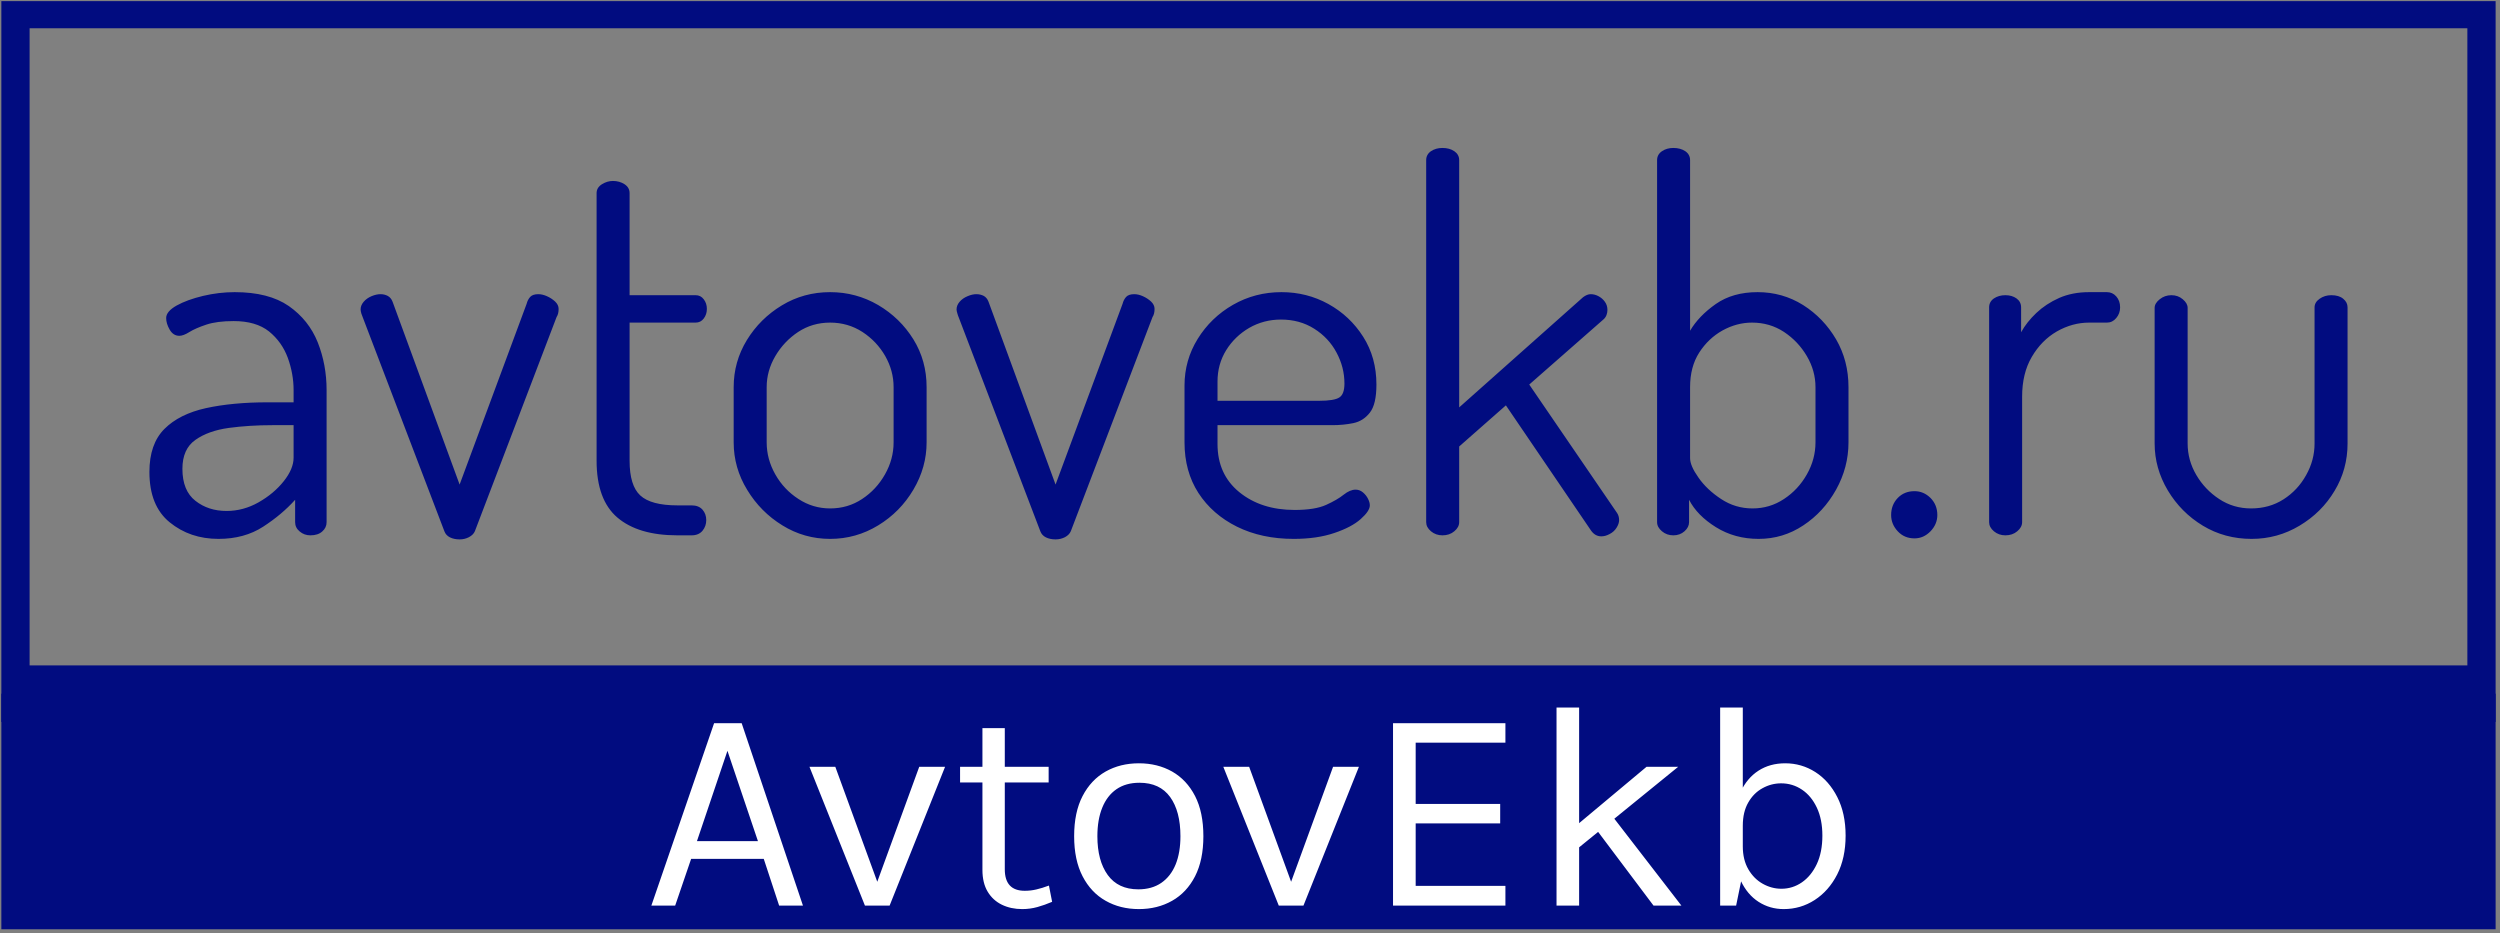 <svg xmlns="http://www.w3.org/2000/svg" version="1.1" xmlns:xlink="http://www.w3.org/1999/xlink" xmlns:svgjs="http://svgjs.dev/svgjs" width="1500" height="560" viewBox="0 0 1500 560"><rect x="0" y="0" width="1500" height="560" fill="#808080" stroke="none"/><g transform="matrix(1,0,0,1,-0.909,0.671)"><svg viewBox="0 0 396 148" data-background-color="#ffffff" preserveAspectRatio="xMidYMid meet" height="560" width="1500" xmlns="http://www.w3.org/2000/svg" xmlns:xlink="http://www.w3.org/1999/xlink"><g id="tight-bounds" transform="matrix(1,0,0,1,0.24,-0.177)"><svg viewBox="0 0 395.52 147.354" height="147.354" width="395.52"><g><svg viewBox="0 0 395.52 147.354" height="147.354" width="395.52"><g><svg viewBox="0 0 395.52 147.354" height="147.354" width="395.52"><g id="textblocktransform"><svg viewBox="0 0 395.52 147.354" height="147.354" width="395.52" id="textblock"><g><rect width="395.52" height="109.995" fill="none" stroke-width="8.962" stroke="#010c80" data-fill-palette-color="none" data-stroke-palette-color="tertiary"></rect><rect width="395.52" height="38.36" y="109.995" fill="#010c80" data-fill-palette-color="tertiary"></rect></g><g><svg viewBox="0 0 395.52 108.995" height="108.995" width="395.52"><g transform="matrix(1,0,0,1,23.462,23.462)"><svg width="348.597" viewBox="1.55 -38.15 216.48 38.55" height="62.071" data-palette-color="#010c80"><path d="M8.35 0.35L8.35 0.35Q5.55 0.35 3.55-1.28 1.55-2.9 1.55-6.25L1.55-6.25Q1.55-9 3.03-10.48 4.5-11.95 7.13-12.53 9.75-13.1 13.2-13.1L13.2-13.1 15.75-13.1 15.75-14.3Q15.75-15.9 15.18-17.48 14.6-19.05 13.33-20.08 12.05-21.1 9.85-21.1L9.85-21.1Q8.2-21.1 7.15-20.75 6.1-20.4 5.5-20.03 4.9-19.65 4.5-19.65L4.5-19.65Q3.9-19.65 3.55-20.25 3.2-20.85 3.2-21.4L3.2-21.4Q3.2-22.05 4.23-22.63 5.25-23.2 6.83-23.58 8.4-23.95 9.95-23.95L9.95-23.95Q13.3-23.95 15.28-22.58 17.25-21.2 18.13-19 19-16.8 19-14.3L19-14.3 19-1.3Q19-0.75 18.57-0.38 18.15 0 17.4 0L17.4 0Q16.8 0 16.35-0.38 15.9-0.75 15.9-1.3L15.9-1.3 15.9-3.5Q14.6-2.05 12.75-0.85 10.9 0.35 8.35 0.35ZM9.15-2.4L9.15-2.4Q10.8-2.4 12.3-3.25 13.8-4.1 14.78-5.33 15.75-6.55 15.75-7.65L15.75-7.65 15.75-10.85 13.65-10.85Q11.4-10.85 9.38-10.58 7.35-10.3 6.08-9.4 4.8-8.5 4.8-6.55L4.8-6.55Q4.8-4.4 6.08-3.4 7.35-2.4 9.15-2.4ZM32.1 0.4L32.1 0.4Q31.55 0.4 31.15 0.2 30.75 0 30.6-0.4L30.6-0.4 22.55-21.5Q22.5-21.6 22.42-21.85 22.35-22.1 22.35-22.25L22.35-22.25Q22.35-22.65 22.65-23 22.95-23.35 23.42-23.55 23.9-23.75 24.3-23.75L24.3-23.75Q24.7-23.75 25.02-23.58 25.35-23.4 25.5-23L25.5-23 32.1-5 38.7-22.8Q38.8-23.2 39.05-23.48 39.3-23.75 39.85-23.75L39.85-23.75Q40.25-23.75 40.7-23.55 41.15-23.35 41.5-23.03 41.85-22.7 41.85-22.3L41.85-22.3Q41.85-22.05 41.8-21.85 41.75-21.65 41.65-21.5L41.65-21.5 33.6-0.4Q33.45-0.05 33.02 0.18 32.6 0.4 32.1 0.4ZM54.95 0L53.55 0Q49.7 0 47.64-1.75 45.59-3.5 45.59-7.35L45.59-7.35 45.59-33.7Q45.59-34.25 46.12-34.58 46.64-34.9 47.2-34.9L47.2-34.9Q47.84-34.9 48.34-34.58 48.84-34.25 48.84-33.7L48.84-33.7 48.84-23.65 55.34-23.65Q55.84-23.65 56.14-23.25 56.45-22.85 56.45-22.3L56.45-22.3Q56.45-21.75 56.14-21.35 55.84-20.95 55.34-20.95L55.34-20.95 48.84-20.95 48.84-7.35Q48.84-4.9 49.89-3.93 50.95-2.95 53.55-2.95L53.55-2.95 54.95-2.95Q55.64-2.95 56.02-2.53 56.39-2.1 56.39-1.5L56.39-1.5Q56.39-0.9 56.02-0.45 55.64 0 54.95 0L54.95 0ZM68.59 0.35L68.59 0.35Q66.04 0.35 63.89-0.98 61.74-2.3 60.42-4.48 59.09-6.65 59.09-9.15L59.09-9.15 59.09-14.6Q59.09-17.1 60.39-19.23 61.69-21.35 63.84-22.65 65.99-23.95 68.59-23.95L68.59-23.95Q71.14-23.95 73.32-22.68 75.49-21.4 76.79-19.3 78.09-17.2 78.09-14.6L78.09-14.6 78.09-9.15Q78.09-6.7 76.79-4.5 75.49-2.3 73.32-0.98 71.14 0.35 68.59 0.35ZM68.59-2.65L68.59-2.65Q70.34-2.65 71.74-3.58 73.14-4.5 73.99-6 74.84-7.5 74.84-9.15L74.84-9.15 74.84-14.6Q74.84-16.2 74.02-17.65 73.19-19.1 71.77-20.03 70.34-20.95 68.59-20.95L68.59-20.95Q66.84-20.95 65.44-20.03 64.04-19.1 63.19-17.65 62.34-16.2 62.34-14.6L62.34-14.6 62.34-9.15Q62.34-7.5 63.19-6 64.04-4.5 65.47-3.58 66.89-2.65 68.59-2.65ZM90.79 0.4L90.79 0.4Q90.24 0.4 89.84 0.2 89.44 0 89.29-0.4L89.29-0.4 81.24-21.5Q81.19-21.6 81.12-21.85 81.04-22.1 81.04-22.25L81.04-22.25Q81.04-22.65 81.34-23 81.64-23.35 82.12-23.55 82.59-23.75 82.99-23.75L82.99-23.75Q83.39-23.75 83.72-23.58 84.04-23.4 84.19-23L84.19-23 90.79-5 97.39-22.8Q97.49-23.2 97.74-23.48 97.99-23.75 98.54-23.75L98.54-23.75Q98.94-23.75 99.39-23.55 99.84-23.35 100.19-23.03 100.54-22.7 100.54-22.3L100.54-22.3Q100.54-22.05 100.49-21.85 100.44-21.65 100.34-21.5L100.34-21.5 92.29-0.4Q92.14-0.05 91.72 0.18 91.29 0.4 90.79 0.4ZM114.24 0.35L114.24 0.35Q111.09 0.35 108.66-0.85 106.24-2.05 104.86-4.17 103.49-6.3 103.49-9.15L103.49-9.15 103.49-14.75Q103.49-17.25 104.79-19.35 106.09-21.45 108.26-22.7 110.44-23.95 113.04-23.95L113.04-23.95Q115.54-23.95 117.66-22.78 119.79-21.6 121.09-19.55 122.39-17.5 122.39-14.85L122.39-14.85Q122.39-12.9 121.74-12.08 121.09-11.25 120.11-11.05 119.14-10.85 118.04-10.85L118.04-10.85 106.74-10.85 106.74-9Q106.74-6 108.89-4.25 111.04-2.5 114.34-2.5L114.34-2.5Q116.34-2.5 117.44-3 118.54-3.5 119.16-4 119.79-4.5 120.34-4.5L120.34-4.5Q120.74-4.5 121.06-4.23 121.39-3.95 121.56-3.6 121.74-3.25 121.74-2.95L121.74-2.95Q121.74-2.4 120.84-1.6 119.94-0.8 118.24-0.23 116.54 0.35 114.24 0.35ZM106.74-15.15L106.74-13.25 116.74-13.25Q118.24-13.25 118.74-13.58 119.24-13.9 119.24-14.95L119.24-14.95Q119.24-16.55 118.46-18 117.69-19.45 116.26-20.35 114.84-21.25 112.99-21.25L112.99-21.25Q111.29-21.25 109.86-20.43 108.44-19.6 107.59-18.23 106.74-16.85 106.74-15.15L106.74-15.15ZM128.89 0L128.89 0Q128.24 0 127.76-0.4 127.29-0.8 127.29-1.3L127.29-1.3 127.29-36.95Q127.29-37.5 127.76-37.83 128.24-38.15 128.89-38.15L128.89-38.15Q129.59-38.15 130.06-37.83 130.54-37.5 130.54-36.95L130.54-36.95 130.54-12.6 142.74-23.45Q143.14-23.75 143.49-23.75L143.49-23.75Q143.89-23.75 144.26-23.55 144.64-23.35 144.89-23 145.14-22.65 145.14-22.2L145.14-22.2Q145.14-21.95 145.06-21.73 144.99-21.5 144.79-21.3L144.79-21.3 137.44-14.85 146.09-2.2Q146.29-1.9 146.29-1.5L146.29-1.5Q146.29-1.15 146.04-0.75 145.79-0.35 145.36-0.13 144.94 0.1 144.54 0.1L144.54 0.1Q143.94 0.1 143.54-0.45L143.54-0.45 135.14-12.8 130.54-8.75 130.54-1.3Q130.54-0.8 130.06-0.4 129.59 0 128.89 0ZM160.03 0.35L160.03 0.35Q157.68 0.35 155.83-0.8 153.98-1.95 153.18-3.5L153.18-3.5 153.18-1.3Q153.18-0.8 152.73-0.4 152.28 0 151.63 0L151.63 0Q150.98 0 150.51-0.4 150.03-0.8 150.03-1.3L150.03-1.3 150.03-36.95Q150.03-37.5 150.51-37.83 150.98-38.15 151.63-38.15L151.63-38.15Q152.33-38.15 152.81-37.83 153.28-37.5 153.28-36.95L153.28-36.95 153.28-20.15Q154.13-21.6 155.81-22.78 157.48-23.95 159.93-23.95L159.93-23.95Q162.38-23.95 164.41-22.68 166.43-21.4 167.66-19.3 168.88-17.2 168.88-14.6L168.88-14.6 168.88-9.15Q168.88-6.7 167.66-4.5 166.43-2.3 164.43-0.98 162.43 0.35 160.03 0.35ZM159.43-2.65L159.43-2.65Q161.13-2.65 162.53-3.58 163.93-4.5 164.78-6 165.63-7.5 165.63-9.15L165.63-9.15 165.63-14.6Q165.63-16.2 164.78-17.65 163.93-19.1 162.53-20.03 161.13-20.95 159.38-20.95L159.38-20.95Q157.88-20.95 156.48-20.18 155.08-19.4 154.18-18 153.28-16.6 153.28-14.6L153.28-14.6 153.28-7.6Q153.28-6.85 154.11-5.68 154.93-4.5 156.33-3.58 157.73-2.65 159.43-2.65ZM175.38 0.3L175.38 0.3Q174.38 0.3 173.73-0.4 173.08-1.1 173.08-2L173.08-2Q173.08-3 173.73-3.68 174.38-4.35 175.38-4.35L175.38-4.35Q176.28-4.35 176.96-3.68 177.63-3 177.63-2L177.63-2Q177.63-1.1 176.96-0.4 176.28 0.3 175.38 0.3ZM184.33 0L184.33 0Q183.68 0 183.2-0.4 182.73-0.8 182.73-1.3L182.73-1.3 182.73-22.45Q182.73-23 183.2-23.33 183.68-23.65 184.33-23.65L184.33-23.65Q184.98-23.65 185.43-23.33 185.88-23 185.88-22.45L185.88-22.45 185.88-20Q186.43-21 187.38-21.9 188.33-22.8 189.63-23.38 190.93-23.95 192.58-23.95L192.58-23.95 194.33-23.95Q194.88-23.95 195.25-23.53 195.63-23.1 195.63-22.45L195.63-22.45Q195.63-21.85 195.25-21.4 194.88-20.95 194.33-20.95L194.33-20.95 192.58-20.95Q190.93-20.95 189.4-20.08 187.88-19.2 186.93-17.57 185.98-15.95 185.98-13.65L185.98-13.65 185.98-1.3Q185.98-0.8 185.5-0.4 185.03 0 184.33 0ZM208.58 0.35L208.58 0.35Q205.93 0.35 203.78-0.95 201.63-2.25 200.33-4.42 199.03-6.6 199.03-9.05L199.03-9.05 199.03-22.4Q199.03-22.85 199.53-23.25 200.03-23.65 200.68-23.65L200.68-23.65Q201.33-23.65 201.8-23.25 202.28-22.85 202.28-22.4L202.28-22.4 202.28-9.05Q202.28-7.4 203.13-5.95 203.98-4.5 205.38-3.58 206.78-2.65 208.53-2.65L208.53-2.65Q210.33-2.65 211.73-3.55 213.13-4.45 213.95-5.93 214.78-7.4 214.78-9.05L214.78-9.05 214.78-22.45Q214.78-22.95 215.28-23.3 215.78-23.65 216.43-23.65L216.43-23.65Q217.18-23.65 217.6-23.3 218.03-22.95 218.03-22.45L218.03-22.45 218.03-9.05Q218.03-6.5 216.75-4.38 215.48-2.25 213.3-0.95 211.13 0.35 208.58 0.35Z" opacity="1" transform="matrix(1,0,0,1,0,0)" fill="#010c80" class="wordmark-text-0" data-fill-palette-color="primary" id="text-0"></path></svg></g></svg></g><g transform="matrix(1,0,0,1,83.066,108.995)"><svg viewBox="0 0 229.388 38.36" height="38.36" width="229.388"><g transform="matrix(1,0,0,1,20,3.2)"><svg width="189.388" viewBox="1.3 -34.1 205.61 34.7" height="31.96" data-palette-color="#ffffff"><path d="M5.4 0L1.3 0 12.1-31.4 16.85-31.4 27.4 0 23.3 0 20.65-8.05 8.15-8.05 5.4 0ZM14.4-26.65L9.15-11.1 19.65-11.1 14.4-26.65ZM38.07 0L28.52-23.9 32.97-23.9 40.47-3.35 39.92-3.35 47.42-23.9 51.87-23.9 42.32 0 38.07 0ZM65.15 0.6L65.15 0.6Q63.2 0.6 61.65-0.15 60.1-0.9 59.2-2.4 58.3-3.9 58.3-6.15L58.3-6.15 58.3-30.55 62.15-30.55 62.15-6.25Q62.15-2.55 65.59-2.55L65.59-2.55Q66.62-2.55 67.58-2.78 68.55-3 69.75-3.45L69.75-3.45 70.3-0.65Q69.02-0.1 67.76 0.25 66.5 0.6 65.15 0.6ZM69.7-21.2L54.45-21.2 54.45-23.9 69.7-23.9 69.7-21.2ZM85.24 0.6L85.24 0.6Q82.02 0.6 79.51-0.83 76.99-2.25 75.54-5.05 74.09-7.85 74.09-11.95L74.09-11.95Q74.09-16.07 75.54-18.86 76.99-21.65 79.51-23.08 82.02-24.5 85.24-24.5L85.24-24.5Q88.44-24.5 90.96-23.08 93.47-21.65 94.91-18.86 96.34-16.07 96.34-11.95L96.34-11.95Q96.34-7.85 94.91-5.05 93.47-2.25 90.96-0.83 88.44 0.6 85.24 0.6ZM85.14-2.8L85.14-2.8Q87.47-2.8 89.09-3.91 90.72-5.03 91.56-7.08 92.39-9.13 92.39-11.95L92.39-11.95Q92.39-16.23 90.62-18.69 88.84-21.15 85.34-21.15L85.34-21.15Q82.99-21.15 81.38-20.04 79.77-18.93 78.93-16.86 78.09-14.8 78.09-11.95L78.09-11.95Q78.09-7.73 79.88-5.26 81.67-2.8 85.14-2.8ZM109.32 0L99.77-23.9 104.22-23.9 111.72-3.35 111.17-3.35 118.67-23.9 123.12-23.9 113.57 0 109.32 0ZM148.34 0L128.99 0 128.99-31.4 148.34-31.4 148.34-28.05 132.89-28.05 132.89-17.5 147.44-17.5 147.44-14.15 132.89-14.15 132.89-3.4 148.34-3.4 148.34 0ZM161.03 0L157.14 0 157.14-34.1 161.03-34.1 161.03 0ZM160.44-9.55L160.44-13.7 172.64-23.9 178.09-23.9 160.44-9.55ZM178.64 0L173.84 0 162.49-15.1 166.44-15.8 178.64 0ZM196.26 0.6L196.26 0.6Q193.86 0.6 191.92-0.65 189.98-1.9 188.85-4.31 187.71-6.73 187.71-10.2L187.71-10.2 189.21-10.2Q189.21-7.88 190.17-6.24 191.13-4.6 192.66-3.75 194.18-2.9 195.86-2.9L195.86-2.9Q197.78-2.9 199.38-4 200.98-5.1 201.95-7.15 202.91-9.2 202.91-12.05L202.91-12.05Q202.91-14.85 201.96-16.86 201.01-18.88 199.4-19.96 197.78-21.05 195.81-21.05L195.81-21.05Q194.11-21.05 192.6-20.21 191.08-19.38 190.15-17.75 189.21-16.13 189.21-13.75L189.21-13.75 187.71-13.75Q187.71-17.15 188.82-19.55 189.93-21.95 191.91-23.23 193.88-24.5 196.51-24.5L196.51-24.5Q199.33-24.5 201.7-22.99 204.06-21.48 205.48-18.68 206.91-15.88 206.91-12.05L206.91-12.05Q206.91-8.2 205.46-5.36 204.01-2.53 201.58-0.96 199.16 0.6 196.26 0.6ZM188.06 0L185.31 0 185.31-34.1 189.21-34.1 189.21-5.6 188.06 0Z" opacity="1" transform="matrix(1,0,0,1,0,0)" fill="#ffffff" class="slogan-text-1" data-fill-palette-color="quaternary" id="text-1"></path></svg></g></svg></g></svg></g></svg></g></svg></g><defs></defs></svg><rect width="395.52" height="147.354" fill="none" stroke="none" visibility="hidden"></rect></g></svg></g></svg>